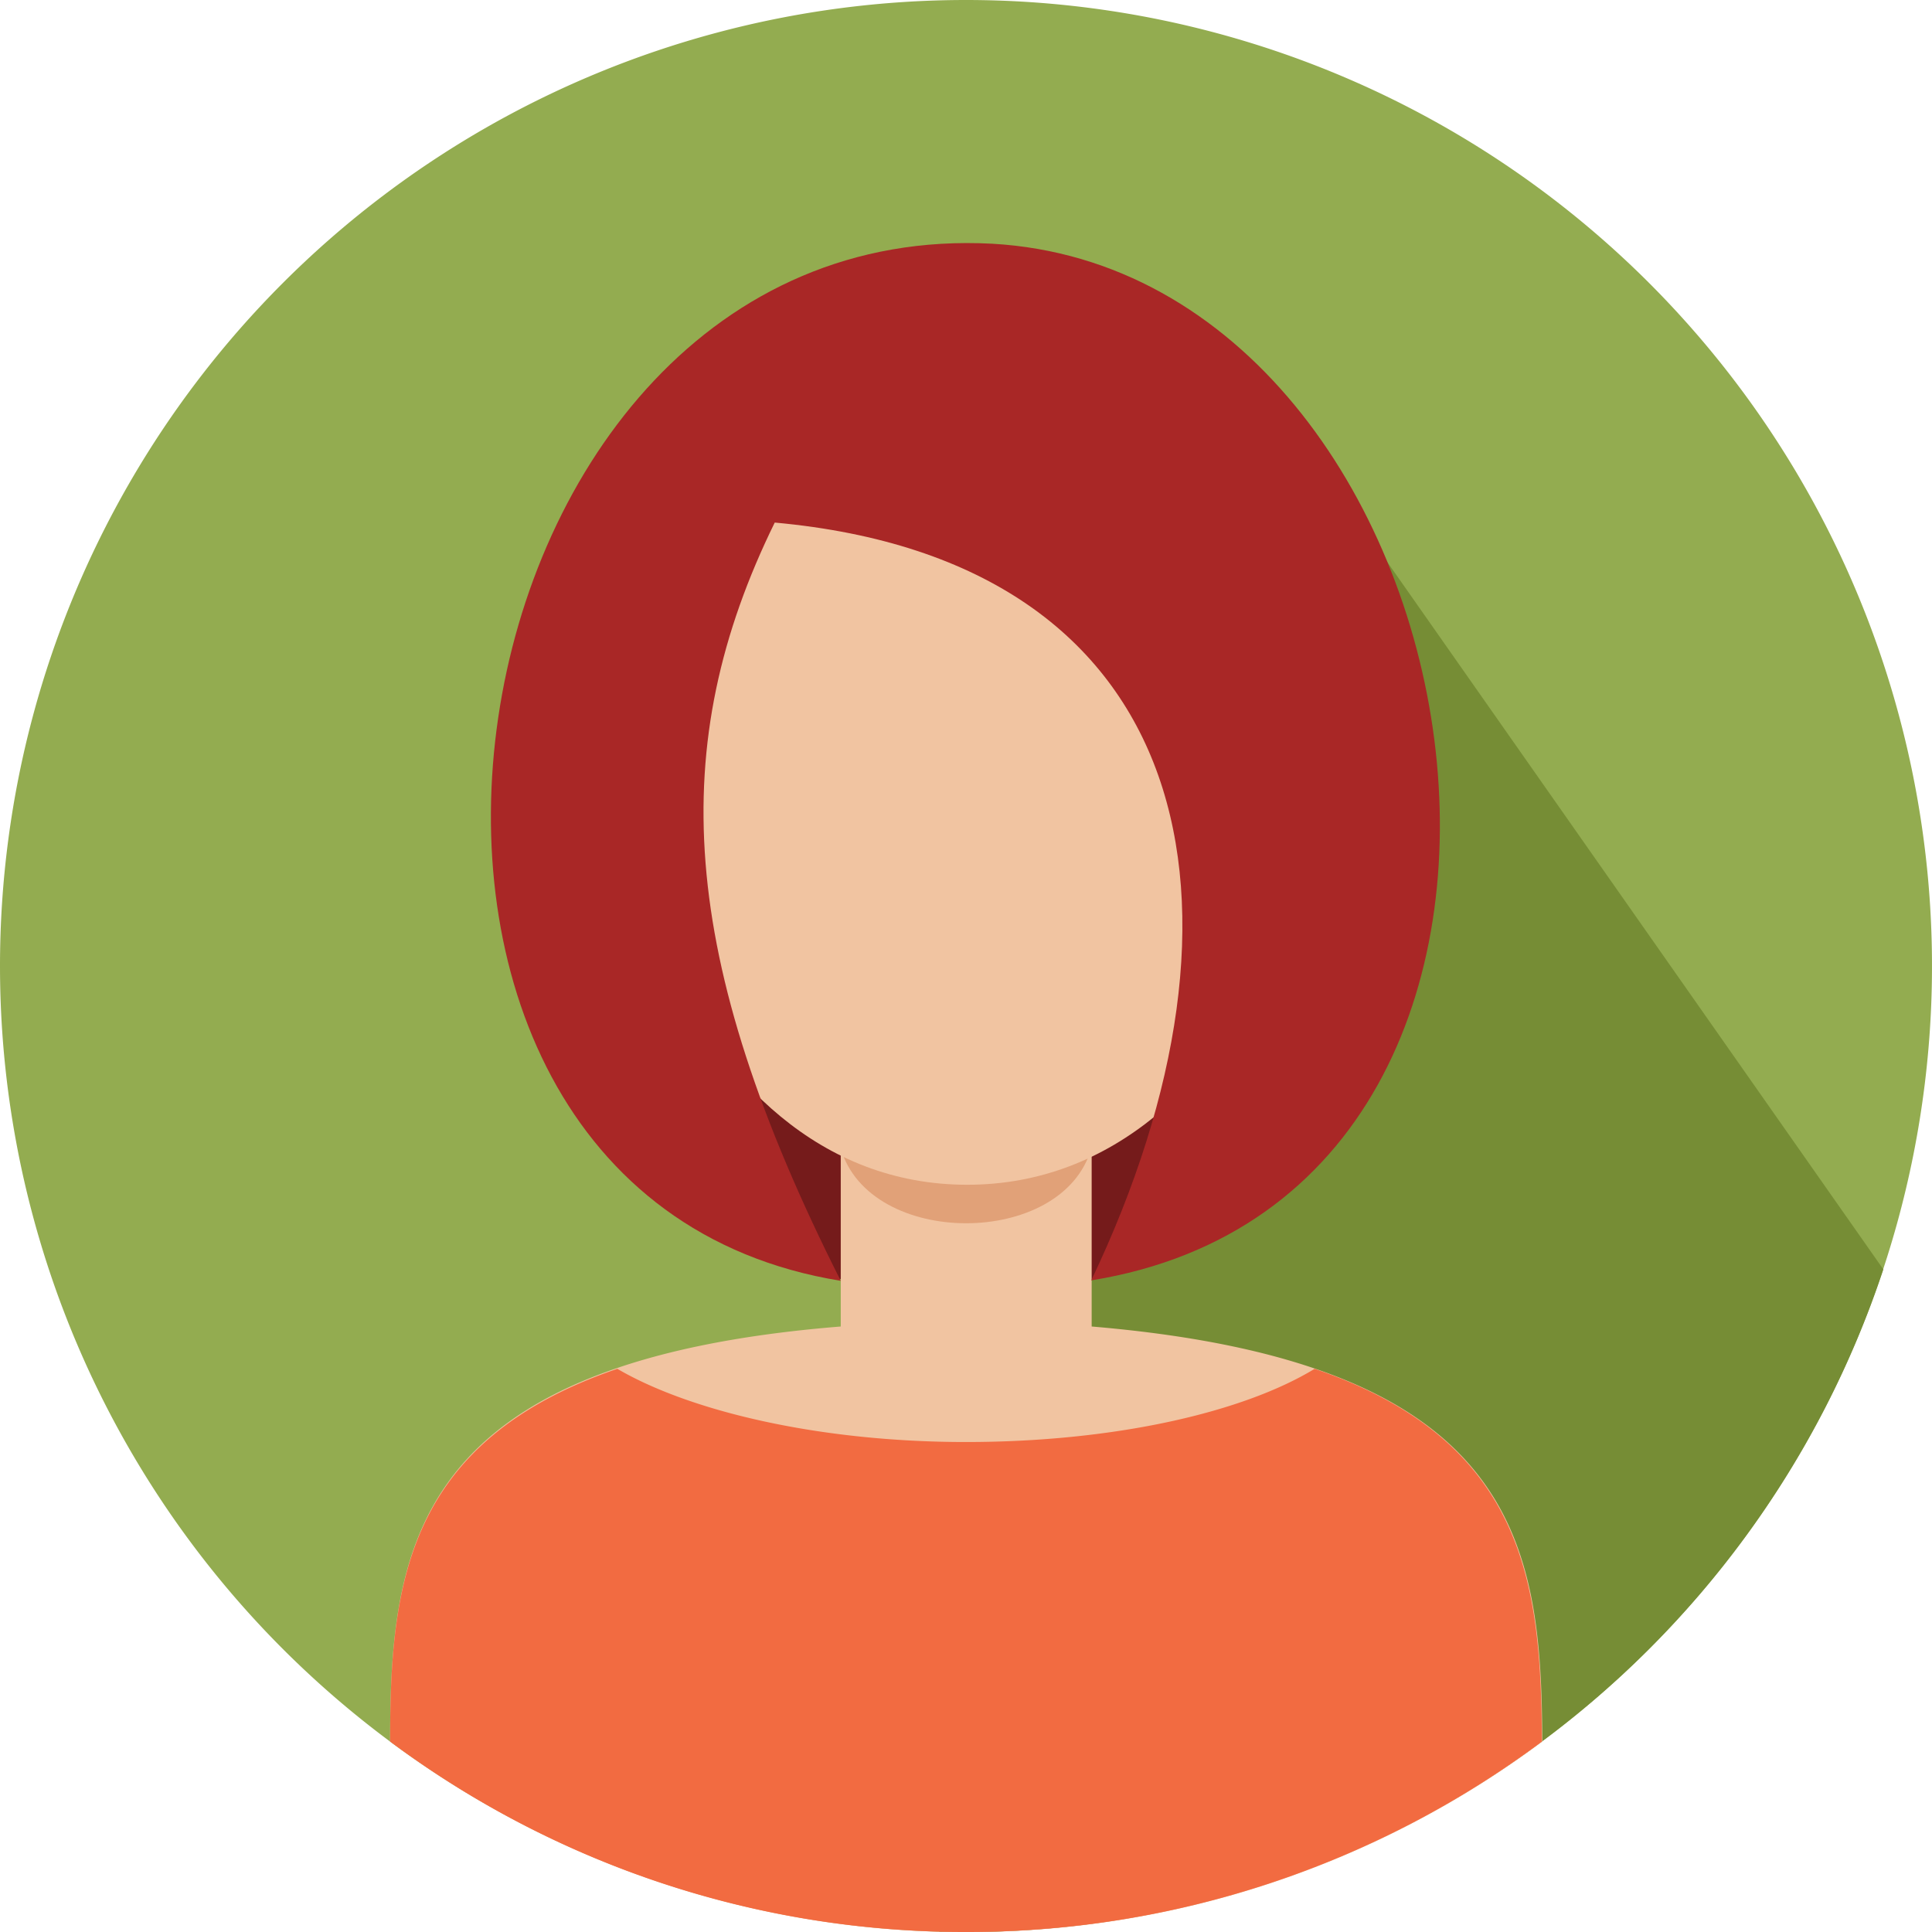 <svg xmlns="http://www.w3.org/2000/svg" viewBox="0 0 45.66 45.66"><defs><style>.cls-1{fill:#93ac50;}.cls-1,.cls-2,.cls-3,.cls-4,.cls-5,.cls-6,.cls-7{fill-rule:evenodd;}.cls-2{fill:#768d35;}.cls-3{fill:#751b1b;}.cls-4{fill:#f1c4a1;}.cls-5{fill:#e1a178;}.cls-6{fill:#f26b41;}.cls-7{fill:#a92726;}</style></defs><title>Asset 139</title><g id="Layer_2" data-name="Layer 2"><g id="Layer_2-2" data-name="Layer 2"><path class="cls-1" d="M22.83,0A22.83,22.83,0,1,1,0,22.83,22.83,22.83,0,0,1,22.83,0Z"/><path class="cls-2" d="M21.71,14.11,30,9.31,44.51,30A22.85,22.85,0,0,1,22.83,45.66H22.2l-.49-31.54Z"/><path class="cls-3" d="M22.83,7.54c11.87,0,15.78,23,0,23s-11.87-23,0-23Z"/><path class="cls-4" d="M9.22,41.16c0-4.69.57-9,10.65-9.81V26.93H25.8c0,.47,0,3.95,0,4.42,10.08.85,10.63,5.12,10.65,9.81a22.7,22.7,0,0,1-13.61,4.5h0a22.7,22.7,0,0,1-13.61-4.5Z"/><path class="cls-5" d="M25.79,27.14H19.87c.68,2.36,5.25,2.36,5.92,0Z"/><path class="cls-4" d="M14.77,16.84c-1.37-.07-.83,5.68.85,5.72C17,25.52,19.38,28,22.86,28s5.94-2.51,7.29-5.47c1.51,0,2.1-5.76.81-5.72.34-6.24-1.65-8.9-7.71-8.9s-8.88,2.43-8.48,8.9Z"/><path class="cls-6" d="M9.22,41.16c0-3.68.36-7.1,5.37-8.81,1.71,1,4.76,1.73,8.24,1.73s6.53-.69,8.24-1.73c5,1.71,5.35,5.13,5.37,8.81a22.7,22.7,0,0,1-13.61,4.5h0a22.7,22.7,0,0,1-13.61-4.5Z"/><path class="cls-7" d="M19.87,30.27C6.76,28.15,10.2,5.06,23.45,5.76c11.74.67,15.34,22.4,2.34,24.5,4.22-8.85,2.5-17-7.48-17.91C15.74,17.59,16,22.6,19.87,30.27Z"/></g></g></svg>